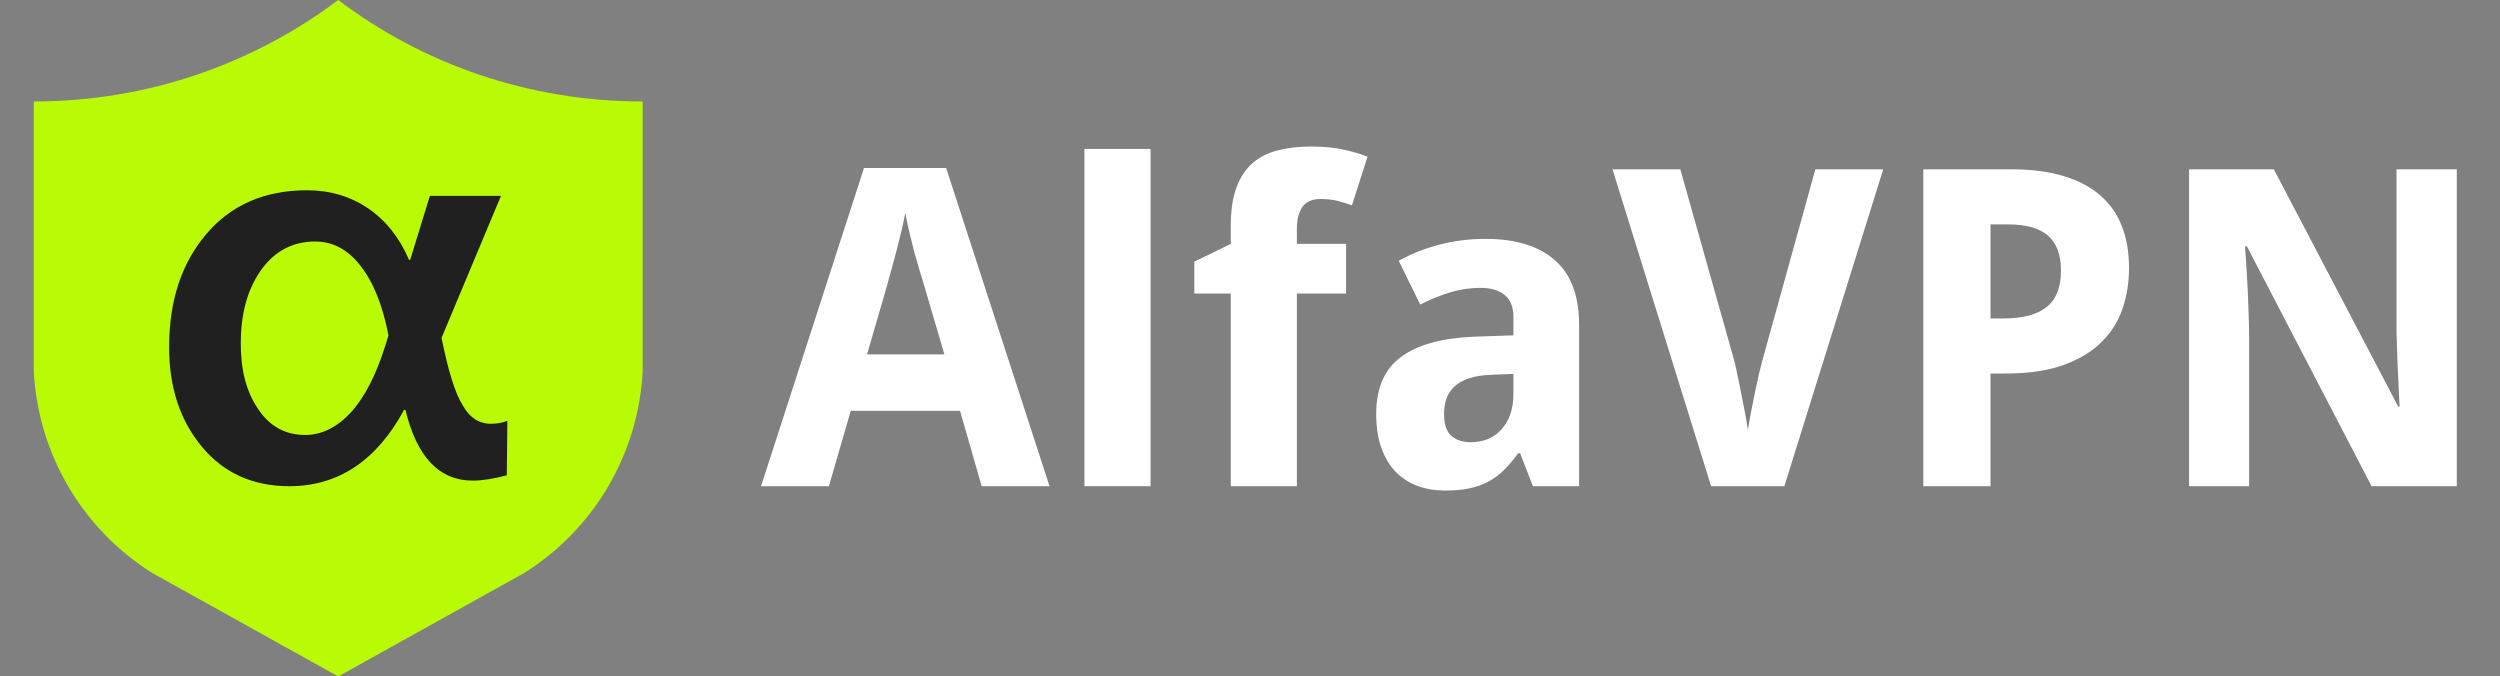 <svg width="170" height="46" viewBox="0 0 170 46" fill="none" xmlns="http://www.w3.org/2000/svg">
<rect x="0" y="0" width="170" height="46" fill="#808080" stroke="none"/>
<path d="M66.755 33.062L65.281 27.933H57.852L56.364 33.062H51.75L58.752 11.424H64.338L71.369 33.062H66.755ZM64.22 24.101L62.834 19.384C62.776 19.207 62.687 18.917 62.569 18.514C62.451 18.111 62.324 17.669 62.186 17.188C62.058 16.696 61.935 16.205 61.817 15.713C61.7 15.222 61.616 14.805 61.567 14.461C61.528 14.677 61.474 14.932 61.405 15.227C61.346 15.522 61.272 15.836 61.184 16.171C61.105 16.495 61.022 16.824 60.933 17.158C60.845 17.492 60.761 17.807 60.682 18.101C60.604 18.396 60.53 18.657 60.461 18.883C60.402 19.109 60.358 19.276 60.329 19.384L58.958 24.101H64.22Z" fill="white"/>
<path d="M78.238 33.062H73.742V10.127H78.238V33.062Z" fill="white"/>
<path d="M91.533 19.959H88.187V33.062H83.692V19.959H81.215V17.792L83.692 16.583V15.374C83.692 14.323 83.819 13.453 84.075 12.765C84.33 12.068 84.694 11.513 85.166 11.1C85.637 10.687 86.207 10.397 86.875 10.23C87.544 10.053 88.295 9.965 89.131 9.965C90.035 9.965 90.796 10.039 91.415 10.186C92.034 10.324 92.56 10.481 92.993 10.658L91.931 13.96C91.627 13.851 91.307 13.753 90.973 13.665C90.639 13.576 90.246 13.532 89.794 13.532C89.204 13.532 88.787 13.724 88.541 14.107C88.305 14.48 88.187 14.962 88.187 15.551V16.583H91.533V19.959Z" fill="white"/>
<path d="M104.239 33.062L103.369 30.822H103.237C102.913 31.264 102.588 31.648 102.264 31.972C101.94 32.286 101.586 32.547 101.203 32.753C100.819 32.959 100.387 33.112 99.906 33.21C99.434 33.308 98.884 33.357 98.255 33.357C97.587 33.357 96.967 33.254 96.397 33.048C95.828 32.832 95.331 32.512 94.909 32.09C94.496 31.657 94.172 31.117 93.936 30.468C93.7 29.81 93.582 29.034 93.582 28.139C93.582 26.39 94.142 25.103 95.263 24.277C96.383 23.442 98.058 22.98 100.289 22.892L102.913 22.803V21.565C102.913 20.887 102.716 20.386 102.323 20.062C101.93 19.738 101.38 19.575 100.672 19.575C99.965 19.575 99.272 19.679 98.594 19.885C97.925 20.091 97.252 20.366 96.574 20.71L95.115 17.733C95.941 17.271 96.854 16.907 97.857 16.642C98.859 16.377 99.91 16.244 101.011 16.244C103.065 16.244 104.637 16.726 105.728 17.689C106.828 18.652 107.379 20.116 107.379 22.081V33.062H104.239ZM102.913 25.427L101.424 25.486C100.824 25.506 100.318 25.584 99.906 25.722C99.493 25.86 99.159 26.046 98.903 26.282C98.658 26.508 98.476 26.783 98.358 27.108C98.25 27.422 98.196 27.776 98.196 28.169C98.196 28.857 98.363 29.348 98.697 29.643C99.031 29.928 99.468 30.07 100.009 30.07C100.421 30.07 100.805 30.002 101.158 29.864C101.512 29.716 101.817 29.505 102.072 29.23C102.338 28.945 102.544 28.601 102.691 28.198C102.839 27.786 102.913 27.314 102.913 26.783V25.427Z" fill="white"/>
<path d="M123.445 11.513H128.059L121.337 33.062H116.355L109.649 11.513H114.262L117.918 24.484C117.967 24.651 118.031 24.931 118.109 25.324C118.198 25.717 118.286 26.149 118.375 26.621C118.473 27.093 118.566 27.564 118.655 28.036C118.743 28.508 118.812 28.906 118.861 29.23C118.91 28.906 118.979 28.508 119.068 28.036C119.156 27.564 119.249 27.098 119.348 26.636C119.446 26.164 119.539 25.732 119.628 25.339C119.726 24.946 119.8 24.661 119.849 24.484L123.445 11.513Z" fill="white"/>
<path d="M135.355 21.654H136.254C137.542 21.654 138.51 21.398 139.158 20.887C139.817 20.376 140.146 19.546 140.146 18.396C140.146 17.325 139.851 16.534 139.261 16.023C138.682 15.512 137.768 15.257 136.52 15.257H135.355V21.654ZM144.774 18.234C144.774 19.177 144.632 20.081 144.347 20.946C144.062 21.811 143.59 22.573 142.932 23.231C142.283 23.889 141.423 24.415 140.352 24.808C139.291 25.201 137.974 25.398 136.402 25.398H135.355V33.062H130.786V11.513H136.77C138.156 11.513 139.35 11.67 140.352 11.984C141.364 12.289 142.195 12.731 142.843 13.311C143.502 13.881 143.988 14.584 144.302 15.419C144.617 16.244 144.774 17.183 144.774 18.234Z" fill="white"/>
<path d="M167.061 33.062H161.268L152.793 16.76H152.66C152.719 17.517 152.768 18.268 152.807 19.015C152.847 19.654 152.876 20.327 152.896 21.035C152.925 21.732 152.94 22.361 152.94 22.921V33.062H148.857V11.513H154.62L163.081 27.653H163.17C163.14 26.906 163.106 26.169 163.066 25.442C163.057 25.128 163.042 24.808 163.022 24.484C163.012 24.15 163.003 23.82 162.993 23.496C162.983 23.162 162.973 22.843 162.963 22.538C162.963 22.233 162.963 21.958 162.963 21.713V11.513H167.061V33.062Z" fill="white"/>
<g clip-path="url(#clip0_7_6)">
<path d="M43.7 25.3C43.549 28.055 42.739 30.734 41.338 33.111C39.937 35.488 37.987 37.495 35.65 38.962L23 46L10.35 38.962C8.013 37.495 6.063 35.488 4.662 33.111C3.261 30.734 2.451 28.055 2.3 25.3V6.9C10.074 6.9 17.25 4.324 23 0C28.75 4.347 35.926 6.9 43.7 6.9V25.3Z" fill="#B8FB04"/>
</g>
<path d="M34.462 32.319C33.594 32.554 32.819 32.681 32.14 32.681C29.874 32.681 28.344 31.084 27.57 27.872H27.475C25.606 31.338 22.981 33.062 19.677 33.062C17.203 33.062 15.22 32.173 13.728 30.377C12.236 28.58 11.5 26.33 11.5 23.608C11.5 20.432 12.35 17.892 14.03 15.914C15.711 13.936 17.996 12.938 20.885 12.938C22.433 12.938 23.831 13.355 25.039 14.171C26.248 15.006 27.173 16.168 27.815 17.674H27.891L29.232 13.319H34.066L30.025 22.973C30.478 25.223 30.95 26.765 31.479 27.582C31.932 28.399 32.574 28.816 33.367 28.816C33.82 28.816 34.179 28.744 34.5 28.616L34.462 32.319ZM26.418 22.809C26.021 20.759 25.379 19.162 24.511 18.073C23.661 16.966 22.622 16.422 21.433 16.422C19.884 16.422 18.638 17.093 17.713 18.418C16.787 19.761 16.372 21.412 16.372 23.354C16.372 25.132 16.731 26.602 17.543 27.8C18.336 28.998 19.412 29.578 20.753 29.578C21.886 29.578 22.924 29.052 23.85 28.054C24.794 27.02 25.568 25.513 26.191 23.535L26.418 22.809Z" fill="#202020"/>
<defs>
<clipPath id="clip0_7_6">
<rect width="46" height="46" fill="white"/>
</clipPath>
</defs>
</svg>
